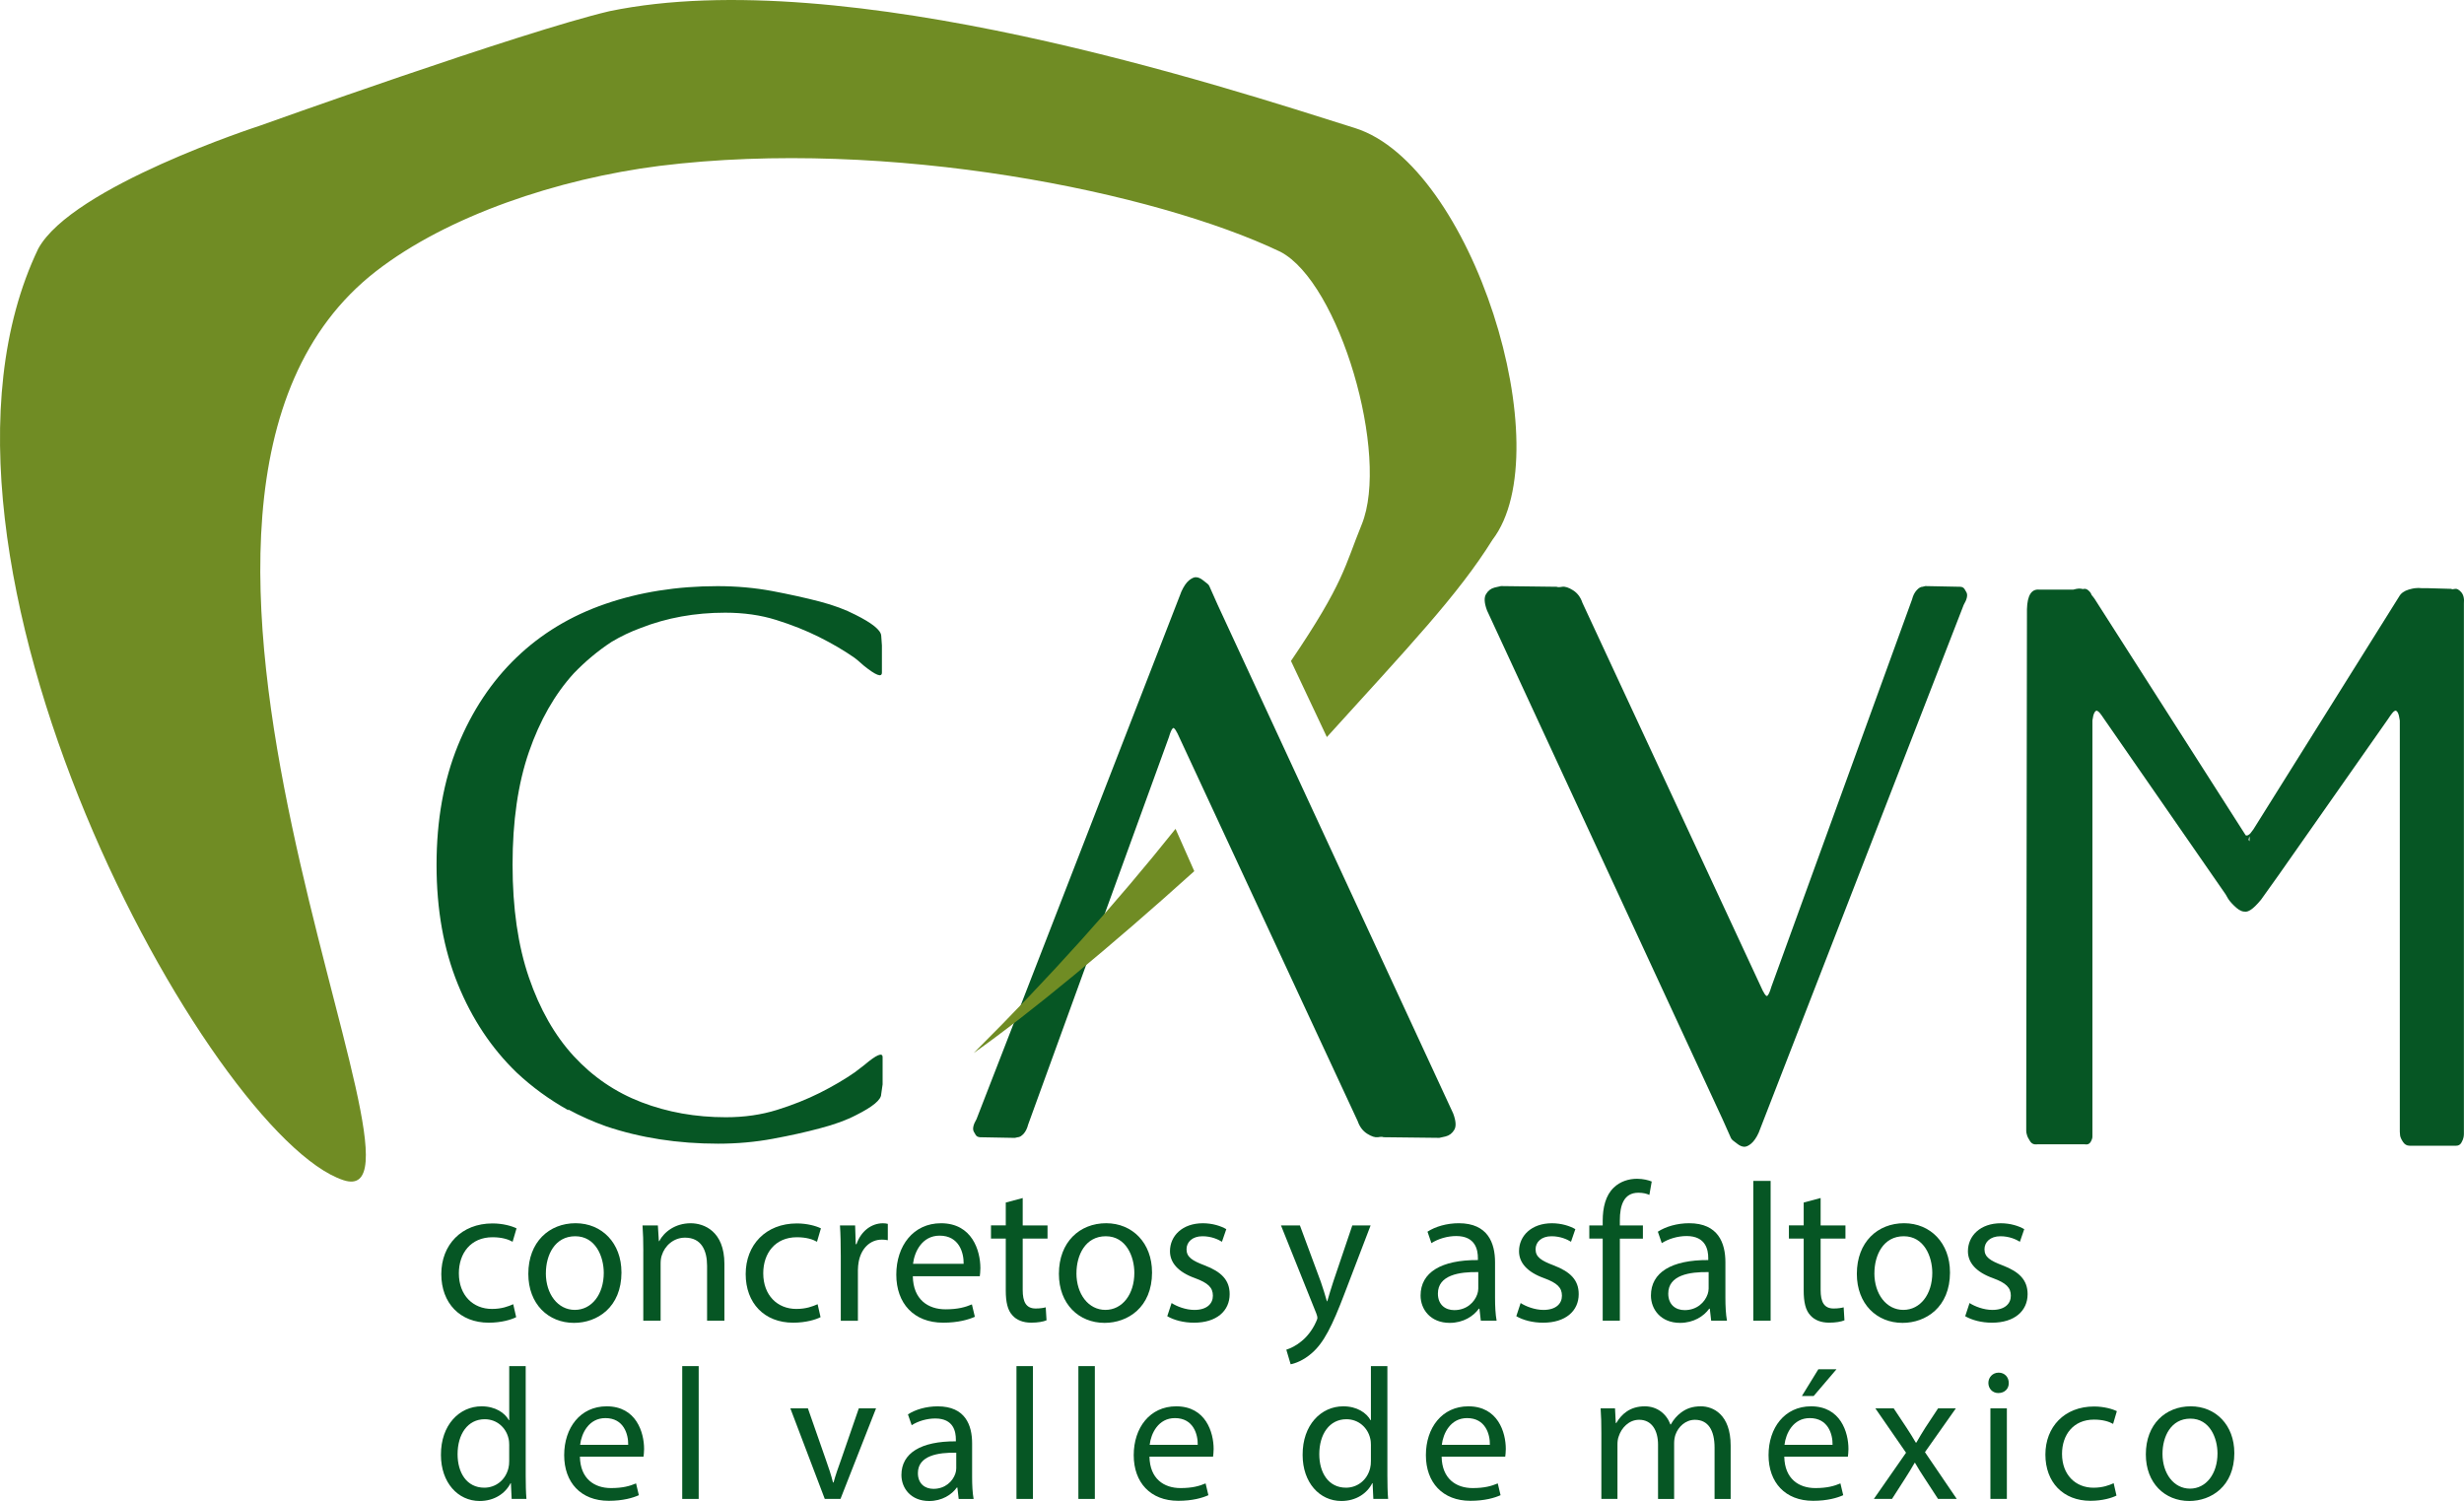 <svg viewBox="0 0 959.91 584.77" xmlns="http://www.w3.org/2000/svg"><g fill="#065624"><path d="m333.24 417.59c.73-.54 1.92-1.46 3.54-2.72 4.7-3.98 7.06-4.98 7.06-2.99v10.6l-.55 3.81c0 2.17-3.25 4.89-9.78 8.15-3.8 1.98-8.49 3.7-14.11 5.15-5.42 1.46-11.54 2.82-18.32 4.07-6.79 1.26-13.91 1.91-21.3 1.91-15.76 0-30.33-2.26-43.73-6.79-5.06-1.8-9.95-3.98-14.66-6.52v.27c-7.43-4.16-14.12-9.04-20.1-14.65-9.77-9.42-17.42-20.91-22.94-34.49-5.52-13.57-8.28-29.05-8.28-46.42s2.77-32.85 8.28-46.44c5.52-13.55 13.13-25.01 22.82-34.34 9.68-9.31 21.21-16.28 34.61-20.9 13.39-4.61 27.96-6.93 43.72-6.93 7.43 0 14.52.64 21.31 1.9 6.79 1.29 12.94 2.64 18.46 4.08s10.18 3.19 13.98 5.17c6.54 3.26 9.89 5.97 10.05 8.14l.27 3.82v10.56c0 2.01-2.36 1.1-7.06-2.7-1.62-1.46-2.79-2.45-3.54-3-4.14-2.9-8.77-5.6-13.83-8.13s-10.64-4.76-16.72-6.66c-6.05-1.91-12.71-2.84-19.92-2.84-11.78 0-22.73 1.98-32.87 5.95-3.98 1.46-7.79 3.27-11.41 5.44-5.25 3.44-10.14 7.52-14.67 12.22-7.43 8.15-13.25 18.37-17.5 30.66-4.25 12.32-6.37 26.95-6.37 43.87s2.12 31.58 6.37 43.98 10.08 22.63 17.5 30.68c7.43 8.05 16.2 14.03 26.34 17.92 10.14 3.9 21.08 5.85 32.87 5.85 7.21 0 13.88-.96 19.94-2.86 6.08-1.89 11.64-4.12 16.7-6.65 5.06-2.54 9.68-5.26 13.83-8.14z"/><path d="m606.45 228.6c.36.2 1.09.2 2.15 0 1.1-.17 2.51.29 4.22 1.37 1.72 1.09 2.93 2.7 3.66 4.89l80.65 173.49-11.95 32.85c-.9 2.01-1.9 3.43-2.98 4.35-1.08.89-2.03 1.31-2.87 1.21-.8-.08-1.61-.44-2.43-1.07-.82-.65-1.38-1.1-1.79-1.37-.34-.27-.61-.59-.78-.95l-3.26-7.32-91.76-198.21c-1.08-2.89-1.22-5.02-.39-6.37.8-1.37 1.93-2.22 3.37-2.58l2.46-.56 21.71.27zm157.19 0c.38 0 .73.09 1.08.29.38.19.82.81 1.37 1.9.55 1.07.19 2.71-1.09 4.88l-79.83 205.54c-1.98 2.34-3.35 3.79-4.06 4.35-.57-1.28-1.38-2.63-2.46-4.08-.36-.71-1.34-2.03-2.99-3.93-1.61-1.9-2.71-3.5-3.24-4.75l2.68-7.35 9.53-39.62c1.45 0 2.17.08 2.17.25.91 1.81 1.54 2.36 1.9 1.65.36-.37.83-1.44 1.37-3.26l54.83-150.97c.36-1.45.95-2.63 1.76-3.53.82-.9 1.59-1.37 2.32-1.37l1.07-.27 13.58.27z"/><path d="m538.99 443.05c-.36-.2-1.09-.2-2.18 0-1.09.16-2.5-.29-4.2-1.36-1.72-1.1-2.94-2.73-3.69-4.9l-80.63-173.49 11.95-32.85c.92-2 1.9-3.45 2.98-4.35 1.1-.88 2.05-1.31 2.86-1.21.81.08 1.63.44 2.44 1.07.81.64 1.41 1.11 1.77 1.38.38.27.63.58.81.95l3.26 7.33 91.76 198.18c1.09 2.91 1.23 5.04.42 6.38-.81 1.37-1.94 2.22-3.4 2.58l-2.42.54zm-157.21 0c-.34 0-.73-.11-1.08-.29s-.81-.81-1.35-1.9c-.55-1.07-.19-2.72 1.08-4.87l79.82-205.54c2-2.36 3.36-3.81 4.09-4.35.53 1.28 1.35 2.62 2.43 4.08.36.71 1.36 2.04 3.01 3.94 1.61 1.89 2.71 3.48 3.24 4.75l-2.72 7.32-9.51 39.64c-1.44 0-2.17-.07-2.17-.26-.9-1.83-1.54-2.36-1.88-1.63-.36.34-.83 1.43-1.37 3.26l-54.84 150.95c-.36 1.45-.94 2.63-1.74 3.55-.83.88-1.6 1.36-2.33 1.36l-1.1.25-13.56-.25z"/><path d="m810.27 229.7c.17 0 .66-.09 1.49-.27.82-.19 1.62.23 2.45 1.22.81 1 1.13 2.58.94 4.76v207.42c0 .55-.21 1.23-.68 2.04-.45.83-1.23 1.13-2.3.95h-18.46c-1.27.18-2.22-.22-2.85-1.22-.64-.98-1.06-1.8-1.21-2.44-.2-.63-.28-1.11-.28-1.48v-7.86l.28-195.51c.15-5.44 1.8-7.95 4.88-7.59h15.75zm64.6 116.48c-.17 1.63.1 3.89.83 6.78l-.83 2.16c-1.08.18-2.3-.3-3.66-1.47-1.34-1.19-2.39-2.32-3.12-3.4l-1.09-1.88-47.24-68.18c-.71-1.08-1.27-1.85-1.63-2.3-.36-.46-.73-.77-1.09-.95-.37-.18-.73.05-1.09.67-.36.64-.62 1.67-.81 3.12-.36.37-1.52.37-3.54 0-1.97-.36-4.16-.84-6.49-1.49-2.36-.63-3.63-.94-3.82-.94l-4.34-40.73c-.9-1.29-.82-2.45.27-3.54 1.1-1.08 2.26-1.89 3.52-2.45 1.27-.52 2.1-.8 2.46-.8l5.7-1.36c2.54-.55 4.9.73 7.05 3.8l60.54 94.75c-.15 0-.22-.27-.12-.81.08-.55.02-.98-.13-1.34 0 .71-.52 2.3-1.52 4.73-.99 2.44-1.39 4.41-1.22 5.85 0 .54.18 1.31.56 2.3.36.99.63 1.69.8 2.04.19.72.19 2.55 0 5.44zm-54.83-65.99c.19 0 .27-.09.27-.26v.26zm54.3 72.77c.18-.73 0-1.86-.54-3.4-.55-1.53-.9-2.67-1.08-3.39 0-.38-.17-1.4-.53-3.13-.37-1.72-.46-2.94-.27-3.67v-.53h-.29c.75-9.59 1.54-14.3 2.46-14.12.54.73 1.07.95 1.63.68.55-.28.99-.68 1.34-1.23l.81-1.07 56.77-90.7c.7-1.27 1.98-2.19 3.77-2.72 1.8-.54 3.45-.73 4.91-.54h2.17l9.49.27c.91 2.9.27 5.61-1.9 8.14l-4.35 40.73c-4.89 1.24-8.32 2.07-10.32 2.43-1.97.37-3.15.37-3.51 0-.2-1.44-.45-2.48-.8-3.12-.39-.63-.75-.86-1.12-.67-.36.17-.71.49-1.06.95-.38.45-.93 1.23-1.63 2.3l-42.65 60.82-6.79 9.51c-3.26 3.98-5.61 5.44-7.07 4.35l.54-1.91zm55.68-72.77-.29-.26zm24.96-50.76c.17.18.64.18 1.36 0 .73-.19 1.53.23 2.44 1.22.9 1 1.29 2.51 1.09 4.47v206.62c0 .38-.03.81-.14 1.36-.09.54-.36 1.22-.81 2.03s-1.13 1.23-2.04 1.23h-18.18c-1.09 0-1.96-.52-2.58-1.51-.64-.98-1-1.8-1.1-2.44-.08-.63-.12-1.11-.12-1.49v-203.64c0-2.7.68-4.75 2.04-6.09 1.36-1.37 2.73-2.04 4.2-2.04h2.18l11.66.27z"/></g><path d="m465.26 339.4c-32.15 29.02-64.5 55.75-85.94 70.85 30.03-29.89 55.71-58.6 78.64-87.34z" fill="#708c24"/><path d="m516.92 287.15c31.92-35.22 51.17-55.44 64.5-76.84 26.76-34.92-7.88-146.06-53.52-160.41-50.47-15.9-198.48-64.6-290.48-45.54-34.24 8.06-136.47 44.71-136.47 44.71s-72.88 23.59-86.06 47.84c-57.7 120.5 67.32 345.84 118.86 362.86 44.83 14.79-102.39-264.59 12.66-354.03 27.98-21.75 71.11-36.11 110.51-41.11 89.49-11.09 193.31 10.24 241.86 33.45 23.05 11.99 42.75 79.2 31.7 106.29-6.71 16.4-6.76 22.47-27.55 53.14l13.98 29.65z" fill="#708c24"/><g fill="#065624"><path d="m201.07 513.16c-1.76.92-5.67 2.15-10.66 2.15-11.2 0-18.49-7.6-18.49-18.95s7.83-19.72 19.95-19.72c3.99 0 7.52 1 9.36 1.92l-1.53 5.22c-1.61-.92-4.14-1.76-7.82-1.76-8.52 0-13.12 6.29-13.12 14.04 0 8.59 5.52 13.89 12.89 13.89 3.84 0 6.37-1 8.29-1.84l1.15 5.06z"/><path d="m242.11 495.67c0 13.73-9.51 19.71-18.49 19.71-10.05 0-17.8-7.36-17.8-19.1 0-12.43 8.13-19.72 18.41-19.72s17.87 7.75 17.87 19.1zm-29.46.38c0 8.13 4.68 14.27 11.28 14.27s11.28-6.06 11.28-14.42c0-6.29-3.14-14.27-11.12-14.27s-11.43 7.37-11.43 14.42z"/><path d="m250.62 487.46c0-3.84-.08-6.98-.31-10.05h5.98l.38 6.14h.15c1.84-3.53 6.14-6.98 12.27-6.98 5.14 0 13.12 3.07 13.12 15.81v22.17h-6.75v-21.4c0-5.98-2.22-10.97-8.59-10.97-4.45 0-7.9 3.14-9.05 6.9-.31.84-.46 1.99-.46 3.14v22.32h-6.75v-27.08z"/><path d="m319.65 513.16c-1.76.92-5.67 2.15-10.66 2.15-11.2 0-18.49-7.6-18.49-18.95s7.82-19.72 19.95-19.72c3.99 0 7.52 1 9.36 1.92l-1.53 5.22c-1.61-.92-4.14-1.76-7.82-1.76-8.52 0-13.12 6.29-13.12 14.04 0 8.59 5.52 13.89 12.89 13.89 3.84 0 6.37-1 8.29-1.84l1.15 5.06z"/><path d="m327.54 489c0-4.38-.08-8.13-.31-11.58h5.91l.23 7.29h.31c1.69-4.99 5.75-8.13 10.28-8.13.77 0 1.3.08 1.91.23v6.37c-.69-.15-1.38-.23-2.3-.23-4.76 0-8.13 3.61-9.05 8.67-.15.92-.3 2-.3 3.14v19.79h-6.67v-25.54z"/><path d="m355.61 497.21c.15 9.13 5.99 12.89 12.74 12.89 4.83 0 7.75-.85 10.28-1.92l1.15 4.83c-2.38 1.07-6.45 2.3-12.35 2.3-11.43 0-18.26-7.52-18.26-18.72s6.6-20.02 17.42-20.02c12.12 0 15.34 10.66 15.34 17.49 0 1.38-.15 2.45-.23 3.14h-26.08zm19.8-4.84c.08-4.3-1.76-10.97-9.36-10.97-6.83 0-9.82 6.29-10.36 10.97z"/><path d="m398.42 466.75v10.66h9.67v5.14h-9.67v20.02c0 4.6 1.3 7.21 5.06 7.21 1.76 0 3.07-.23 3.91-.46l.31 5.06c-1.3.54-3.38.92-5.98.92-3.14 0-5.68-1-7.29-2.84-1.92-2-2.61-5.29-2.61-9.67v-20.25h-5.76v-5.14h5.76v-8.9l6.6-1.76z"/><path d="m448.81 495.67c0 13.73-9.51 19.71-18.49 19.71-10.05 0-17.8-7.36-17.8-19.1 0-12.43 8.13-19.72 18.41-19.72s17.87 7.75 17.87 19.1zm-29.46.38c0 8.13 4.68 14.27 11.28 14.27s11.28-6.06 11.28-14.42c0-6.29-3.14-14.27-11.12-14.27s-11.43 7.37-11.43 14.42z"/><path d="m456.4 507.64c2 1.3 5.52 2.69 8.9 2.69 4.91 0 7.21-2.46 7.21-5.52 0-3.22-1.92-4.99-6.9-6.83-6.67-2.38-9.82-6.06-9.82-10.51 0-5.99 4.83-10.9 12.81-10.9 3.76 0 7.06 1.08 9.13 2.3l-1.69 4.91c-1.46-.92-4.14-2.15-7.59-2.15-3.99 0-6.21 2.3-6.21 5.06 0 3.07 2.22 4.45 7.06 6.29 6.44 2.46 9.74 5.68 9.74 11.2 0 6.52-5.06 11.13-13.88 11.13-4.07 0-7.82-1-10.43-2.53l1.69-5.14z"/><path d="m506.41 477.41 8.13 21.94c.85 2.46 1.76 5.37 2.38 7.6h.15c.69-2.23 1.46-5.06 2.38-7.75l7.37-21.78h7.13l-10.13 26.47c-4.83 12.73-8.13 19.25-12.73 23.24-3.3 2.92-6.6 4.07-8.29 4.38l-1.69-5.68c1.69-.54 3.91-1.61 5.91-3.3 1.84-1.46 4.14-4.06 5.67-7.52.31-.69.54-1.23.54-1.61s-.15-.92-.46-1.76l-13.73-34.21h7.36z"/><path d="m576.89 514.54-.54-4.68h-.23c-2.07 2.91-6.06 5.52-11.35 5.52-7.52 0-11.35-5.29-11.35-10.66 0-8.98 7.98-13.89 22.33-13.81v-.77c0-3.07-.85-8.59-8.44-8.59-3.45 0-7.06 1.08-9.67 2.76l-1.53-4.45c3.07-2 7.52-3.3 12.2-3.3 11.35 0 14.12 7.75 14.12 15.19v13.88c0 3.22.15 6.37.61 8.9h-6.14zm-.99-18.94c-7.37-.15-15.73 1.15-15.73 8.36 0 4.38 2.91 6.45 6.37 6.45 4.83 0 7.9-3.07 8.98-6.22.23-.69.38-1.46.38-2.15z"/><path d="m592.38 507.64c2 1.3 5.52 2.69 8.9 2.69 4.91 0 7.21-2.46 7.21-5.52 0-3.22-1.92-4.99-6.9-6.83-6.67-2.38-9.82-6.06-9.82-10.51 0-5.99 4.83-10.9 12.81-10.9 3.76 0 7.06 1.08 9.13 2.3l-1.69 4.91c-1.46-.92-4.14-2.15-7.59-2.15-3.99 0-6.21 2.3-6.21 5.06 0 3.07 2.22 4.45 7.06 6.29 6.44 2.46 9.74 5.68 9.74 11.2 0 6.52-5.06 11.13-13.88 11.13-4.07 0-7.82-1-10.43-2.53l1.69-5.14z"/><path d="m624.37 514.54v-31.99h-5.22v-5.14h5.22v-1.76c0-5.22 1.15-9.97 4.3-12.96 2.53-2.46 5.91-3.45 9.05-3.45 2.38 0 4.45.53 5.75 1.07l-.92 5.22c-1-.46-2.38-.85-4.29-.85-5.76 0-7.21 5.06-7.21 10.74v2h8.98v5.14h-8.98v31.99h-6.67z"/><path d="m666.63 514.54-.54-4.68h-.23c-2.07 2.91-6.06 5.52-11.35 5.52-7.52 0-11.35-5.29-11.35-10.66 0-8.98 7.98-13.89 22.33-13.81v-.77c0-3.07-.85-8.59-8.44-8.59-3.45 0-7.06 1.08-9.67 2.76l-1.53-4.45c3.07-2 7.52-3.3 12.2-3.3 11.35 0 14.12 7.75 14.12 15.19v13.88c0 3.22.15 6.37.61 8.9h-6.14zm-.99-18.94c-7.37-.15-15.73 1.15-15.73 8.36 0 4.38 2.91 6.45 6.37 6.45 4.83 0 7.9-3.07 8.98-6.22.23-.69.38-1.46.38-2.15z"/><path d="m683.04 460.07h6.75v54.47h-6.75z"/><path d="m709.27 466.75v10.66h9.67v5.14h-9.67v20.02c0 4.6 1.3 7.21 5.06 7.21 1.76 0 3.07-.23 3.91-.46l.31 5.06c-1.3.54-3.38.92-5.98.92-3.14 0-5.68-1-7.29-2.84-1.92-2-2.61-5.29-2.61-9.67v-20.25h-5.76v-5.14h5.76v-8.9l6.6-1.76z"/><path d="m759.67 495.67c0 13.73-9.51 19.71-18.49 19.71-10.05 0-17.8-7.36-17.8-19.1 0-12.43 8.13-19.72 18.41-19.72s17.87 7.75 17.87 19.1zm-29.46.38c0 8.13 4.68 14.27 11.28 14.27s11.28-6.06 11.28-14.42c0-6.29-3.14-14.27-11.12-14.27s-11.43 7.37-11.43 14.42z"/><path d="m767.26 507.64c2 1.3 5.52 2.69 8.9 2.69 4.91 0 7.21-2.46 7.21-5.52 0-3.22-1.92-4.99-6.9-6.83-6.67-2.38-9.82-6.06-9.82-10.51 0-5.99 4.83-10.9 12.81-10.9 3.76 0 7.06 1.08 9.13 2.3l-1.69 4.91c-1.46-.92-4.14-2.15-7.59-2.15-3.99 0-6.21 2.3-6.21 5.06 0 3.07 2.22 4.45 7.06 6.29 6.44 2.46 9.74 5.68 9.74 11.2 0 6.52-5.06 11.13-13.88 11.13-4.07 0-7.82-1-10.43-2.53l1.69-5.14z"/><path d="m204.8 532.22v42.64c0 3.13.07 6.71.29 9.11h-5.76l-.29-6.12h-.15c-1.97 3.93-6.27 6.92-12.02 6.92-8.53 0-15.09-7.22-15.09-17.93-.07-11.73 7.22-18.95 15.82-18.95 5.4 0 9.04 2.55 10.64 5.39h.14v-21.06zm-6.42 30.83c0-.8-.07-1.89-.29-2.69-.95-4.08-4.44-7.44-9.26-7.44-6.63 0-10.57 5.83-10.57 13.63 0 7.14 3.5 13.04 10.42 13.04 4.3 0 8.24-2.84 9.4-7.65.22-.87.29-1.75.29-2.77v-6.13z"/><path d="m225.92 567.5c.15 8.67 5.69 12.24 12.1 12.24 4.6 0 7.36-.8 9.77-1.82l1.09 4.59c-2.26 1.02-6.13 2.19-11.74 2.19-10.86 0-17.35-7.15-17.35-17.79s6.27-19.02 16.55-19.02c11.52 0 14.58 10.13 14.58 16.62 0 1.31-.15 2.33-.22 2.99zm18.81-4.6c.07-4.08-1.68-10.42-8.89-10.42-6.49 0-9.33 5.98-9.84 10.42z"/><path d="m265.78 532.22h6.41v51.75h-6.41z"/><path d="m314.74 548.69 6.93 19.83c1.16 3.21 2.11 6.12 2.84 9.04h.22c.8-2.91 1.82-5.83 2.99-9.04l6.85-19.83h6.71l-13.85 35.28h-6.12l-13.41-35.28h6.85z"/><path d="m373.48 583.97-.51-4.44h-.22c-1.97 2.77-5.76 5.25-10.79 5.25-7.14 0-10.79-5.03-10.79-10.13 0-8.53 7.58-13.19 21.21-13.12v-.73c0-2.92-.8-8.17-8.02-8.17-3.28 0-6.71 1.02-9.19 2.62l-1.46-4.22c2.92-1.9 7.14-3.13 11.59-3.13 10.79 0 13.41 7.36 13.41 14.43v13.19c0 3.06.15 6.05.58 8.46h-5.83zm-.95-18c-7-.15-14.94 1.09-14.94 7.94 0 4.15 2.77 6.13 6.05 6.13 4.59 0 7.51-2.92 8.53-5.91.22-.66.36-1.38.36-2.04z"/><path d="m395.99 532.22h6.41v51.75h-6.41z"/><path d="m420.11 532.22h6.41v51.75h-6.41z"/><path d="m447.8 567.5c.15 8.67 5.69 12.24 12.1 12.24 4.6 0 7.36-.8 9.77-1.82l1.09 4.59c-2.26 1.02-6.13 2.19-11.74 2.19-10.86 0-17.35-7.15-17.35-17.79s6.27-19.02 16.55-19.02c11.52 0 14.58 10.13 14.58 16.62 0 1.31-.15 2.33-.22 2.99zm18.81-4.6c.07-4.08-1.68-10.42-8.89-10.42-6.49 0-9.33 5.98-9.84 10.42z"/><path d="m540.49 532.22v42.64c0 3.13.07 6.71.29 9.11h-5.76l-.29-6.12h-.15c-1.97 3.93-6.27 6.92-12.02 6.92-8.53 0-15.09-7.22-15.09-17.93-.07-11.73 7.22-18.95 15.82-18.95 5.4 0 9.04 2.55 10.64 5.39h.14v-21.06zm-6.41 30.83c0-.8-.07-1.89-.29-2.69-.95-4.08-4.45-7.44-9.26-7.44-6.63 0-10.57 5.83-10.57 13.63 0 7.14 3.5 13.04 10.42 13.04 4.3 0 8.24-2.84 9.4-7.65.22-.87.29-1.75.29-2.77v-6.13z"/><path d="m561.62 567.5c.15 8.67 5.69 12.24 12.1 12.24 4.59 0 7.36-.8 9.77-1.82l1.09 4.59c-2.26 1.02-6.13 2.19-11.74 2.19-10.86 0-17.35-7.15-17.35-17.79s6.27-19.02 16.55-19.02c11.52 0 14.58 10.13 14.58 16.62 0 1.31-.15 2.33-.22 2.99zm18.8-4.6c.07-4.08-1.68-10.42-8.89-10.42-6.49 0-9.33 5.98-9.84 10.42z"/><path d="m623.85 558.24c0-3.64-.07-6.64-.29-9.55h5.61l.29 5.69h.22c1.97-3.35 5.25-6.49 11.08-6.49 4.81 0 8.46 2.91 9.99 7.07h.15c1.09-1.97 2.48-3.5 3.93-4.59 2.11-1.6 4.44-2.48 7.8-2.48 4.67 0 11.59 3.06 11.59 15.31v20.77h-6.27v-19.97c0-6.78-2.48-10.86-7.66-10.86-3.64 0-6.49 2.7-7.58 5.83-.29.88-.51 2.04-.51 3.21v21.79h-6.27v-21.14c0-5.61-2.48-9.7-7.36-9.7-4.01 0-6.92 3.21-7.94 6.42-.37.95-.51 2.04-.51 3.13v21.28h-6.27v-25.73z"/><path d="m695.11 567.5c.15 8.67 5.69 12.24 12.1 12.24 4.59 0 7.36-.8 9.77-1.82l1.09 4.59c-2.26 1.02-6.13 2.19-11.74 2.19-10.86 0-17.35-7.15-17.35-17.79s6.27-19.02 16.55-19.02c11.52 0 14.58 10.13 14.58 16.62 0 1.31-.15 2.33-.22 2.99zm18.81-4.6c.07-4.08-1.68-10.42-8.89-10.42-6.49 0-9.33 5.98-9.84 10.42zm1.53-29.45-8.89 10.42h-4.59l6.41-10.42z"/><path d="m737.74 548.69 5.03 7.58c1.31 1.97 2.41 3.79 3.57 5.76h.22c1.17-2.11 2.33-3.93 3.5-5.83l4.96-7.51h6.92l-12.03 17.06 12.39 18.22h-7.29l-5.18-7.95c-1.39-2.04-2.55-4.01-3.79-6.12h-.15c-1.17 2.11-2.4 4.01-3.72 6.12l-5.1 7.95h-7.07l12.54-18-11.95-17.28h7.14z"/><path d="m782.56 538.78c.07 2.19-1.53 3.94-4.08 3.94-2.26 0-3.86-1.75-3.86-3.94s1.68-4.01 4.01-4.01 3.93 1.75 3.93 4.01zm-7.15 45.19v-35.28h6.41v35.28z"/><path d="m824.53 582.66c-1.68.87-5.39 2.04-10.13 2.04-10.64 0-17.57-7.22-17.57-18.01s7.43-18.73 18.95-18.73c3.79 0 7.14.95 8.89 1.82l-1.46 4.96c-1.53-.87-3.94-1.67-7.44-1.67-8.09 0-12.46 5.98-12.46 13.34 0 8.16 5.25 13.19 12.25 13.19 3.64 0 6.05-.95 7.87-1.75l1.09 4.81z"/><path d="m870.44 566.04c0 13.04-9.04 18.73-17.57 18.73-9.55 0-16.91-7-16.91-18.15 0-11.81 7.73-18.73 17.49-18.73s16.98 7.36 16.98 18.15zm-27.99.36c0 7.73 4.45 13.56 10.71 13.56s10.72-5.76 10.72-13.71c0-5.98-2.99-13.56-10.57-13.56s-10.86 7-10.86 13.71z"/></g></svg>